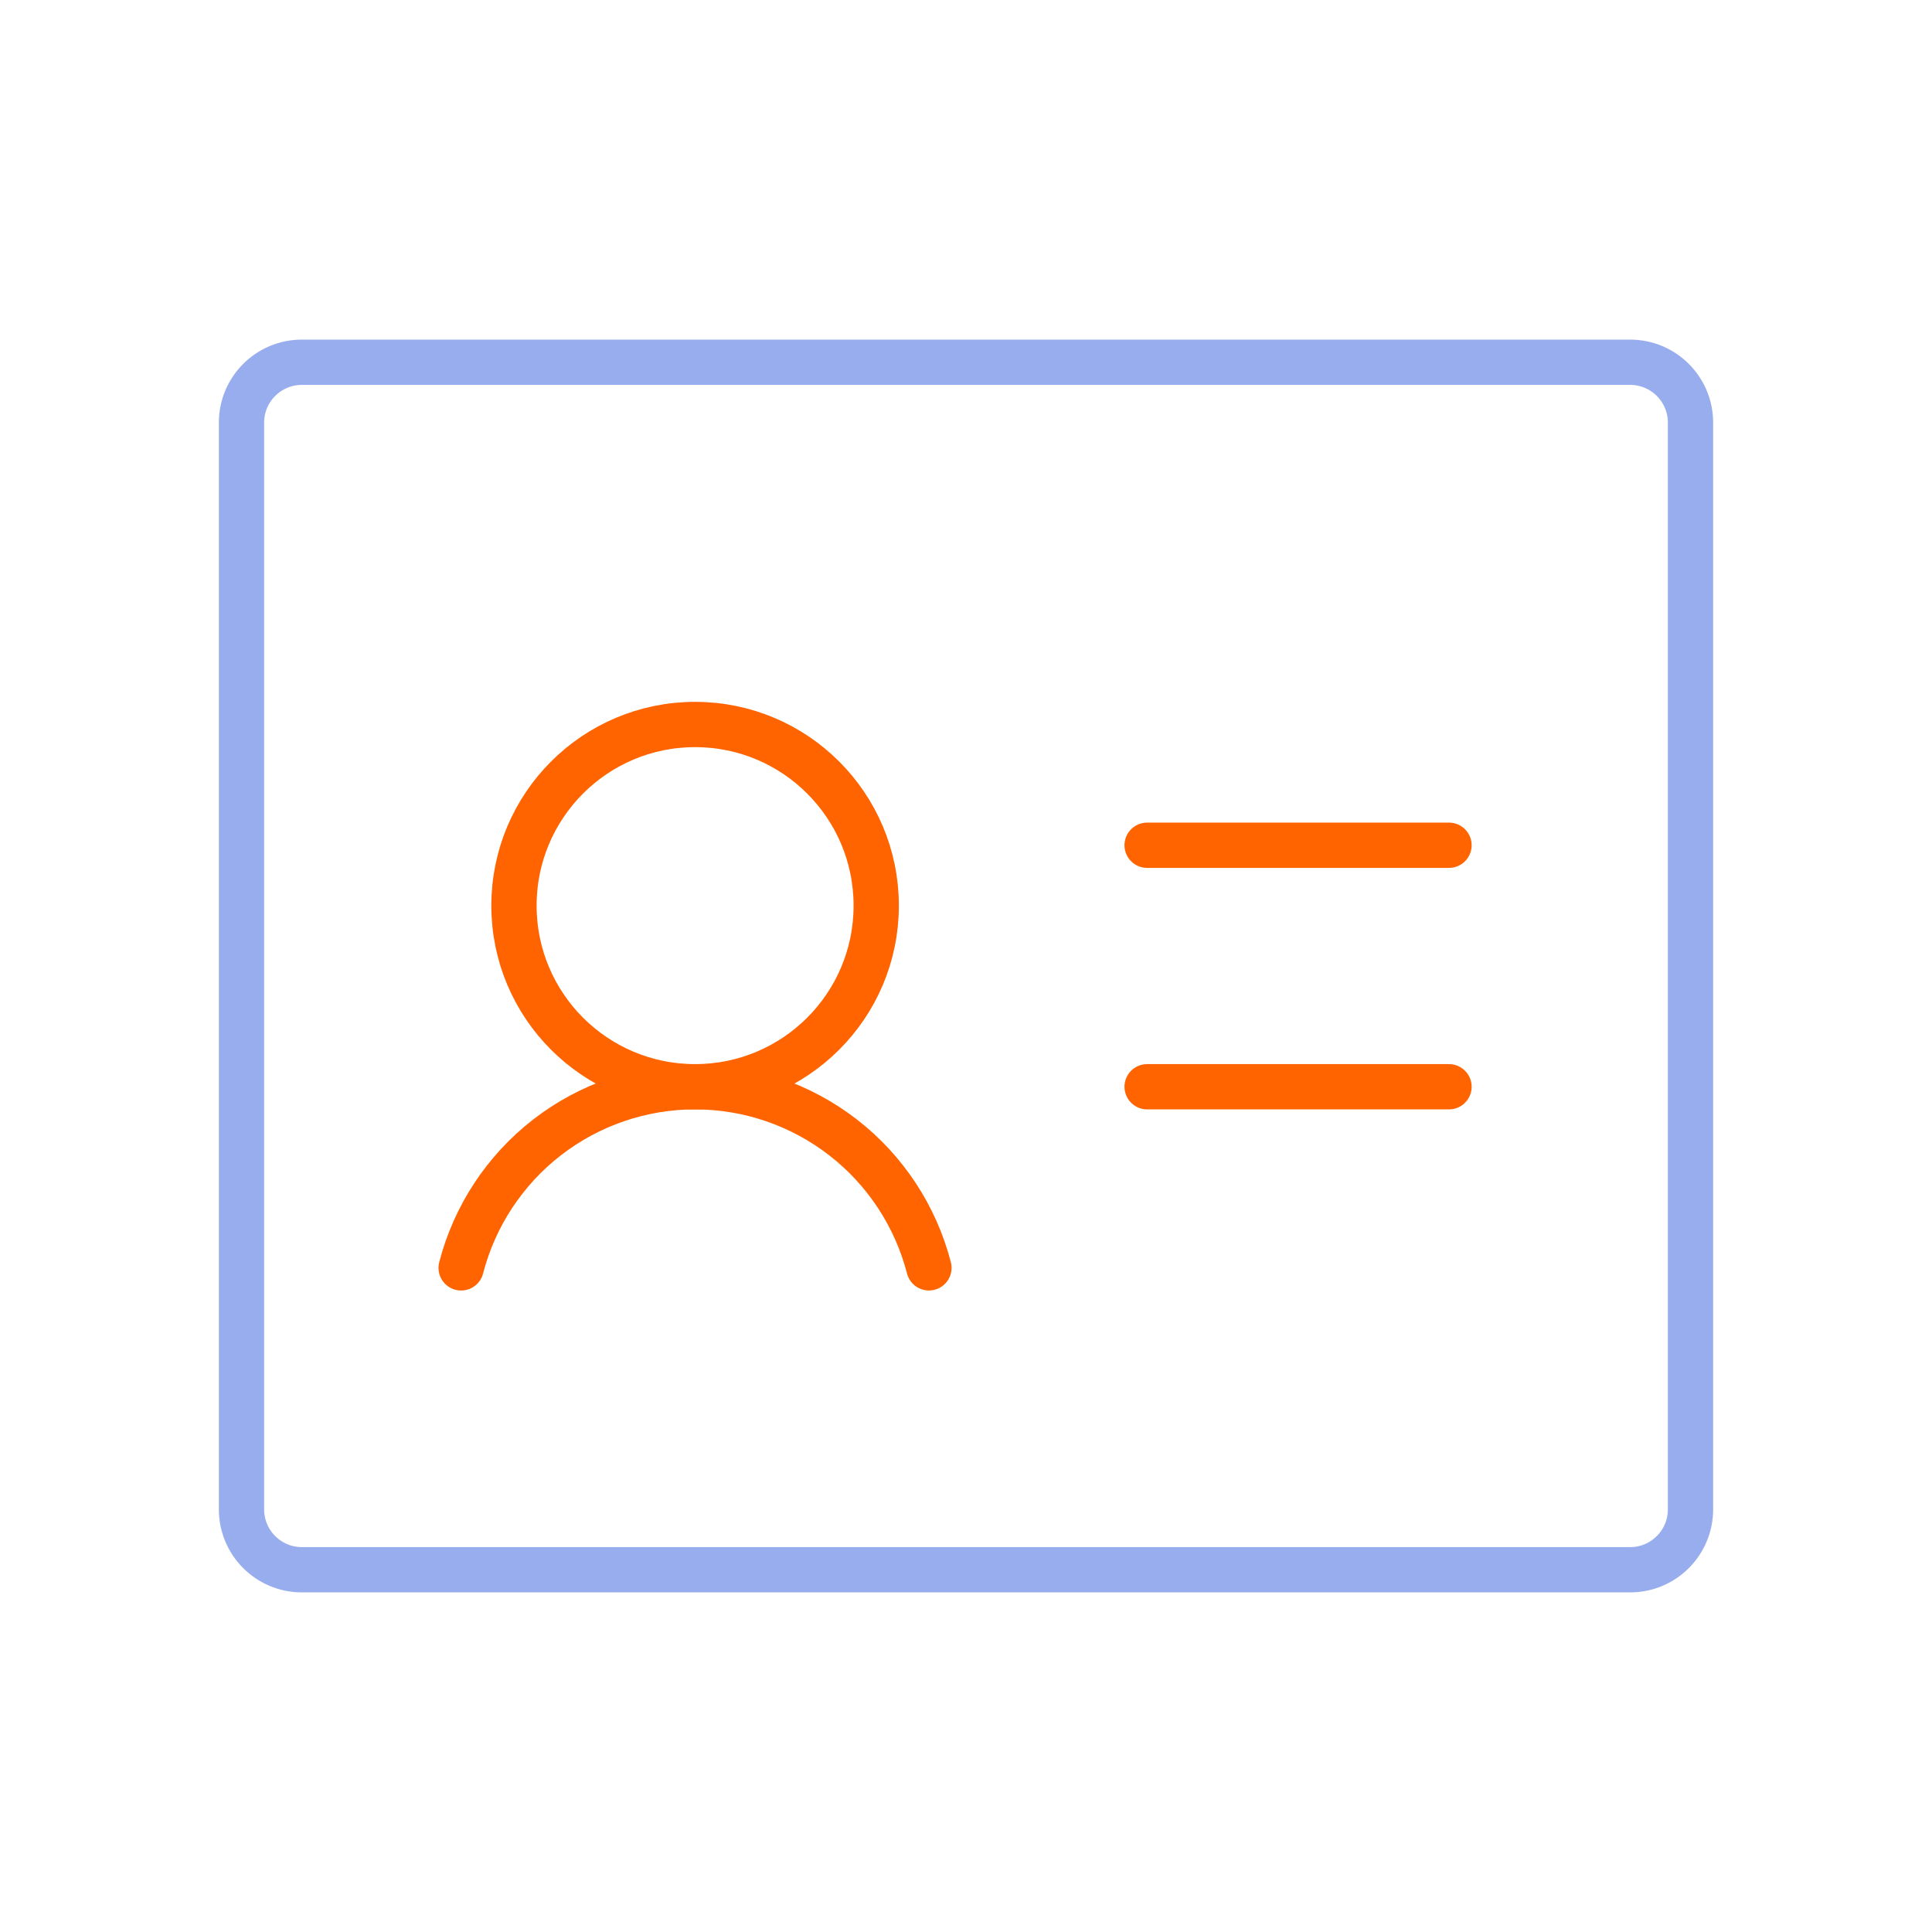 <svg width="64" height="64" viewBox="0 0 64 64" fill="none" xmlns="http://www.w3.org/2000/svg">
<path d="M38 28H48" stroke="#FF6400" stroke-width="1.5" stroke-linecap="round" stroke-linejoin="round"/>
<path d="M38 36H48" stroke="#FF6400" stroke-width="1.5" stroke-linecap="round" stroke-linejoin="round"/>
<path d="M23.026 36C26.34 36 29.026 33.314 29.026 30C29.026 26.686 26.34 24 23.026 24C19.713 24 17.026 26.686 17.026 30C17.026 33.314 19.713 36 23.026 36Z" stroke="#FF6400" stroke-width="1.5" stroke-linecap="round" stroke-linejoin="round"/>
<path d="M15.276 42C15.72 40.283 16.722 38.761 18.125 37.675C19.527 36.589 21.25 36 23.024 36C24.798 36 26.521 36.589 27.924 37.675C29.326 38.761 30.328 40.282 30.772 41.999" stroke="#FF6400" stroke-width="1.5" stroke-linecap="round" stroke-linejoin="round"/>
<path d="M54 12H10C8.895 12 8 12.895 8 14V50C8 51.105 8.895 52 10 52H54C55.105 52 56 51.105 56 50V14C56 12.895 55.105 12 54 12Z" stroke="#98ADED" stroke-width="1.5" stroke-linecap="round" stroke-linejoin="round"/>
</svg>

